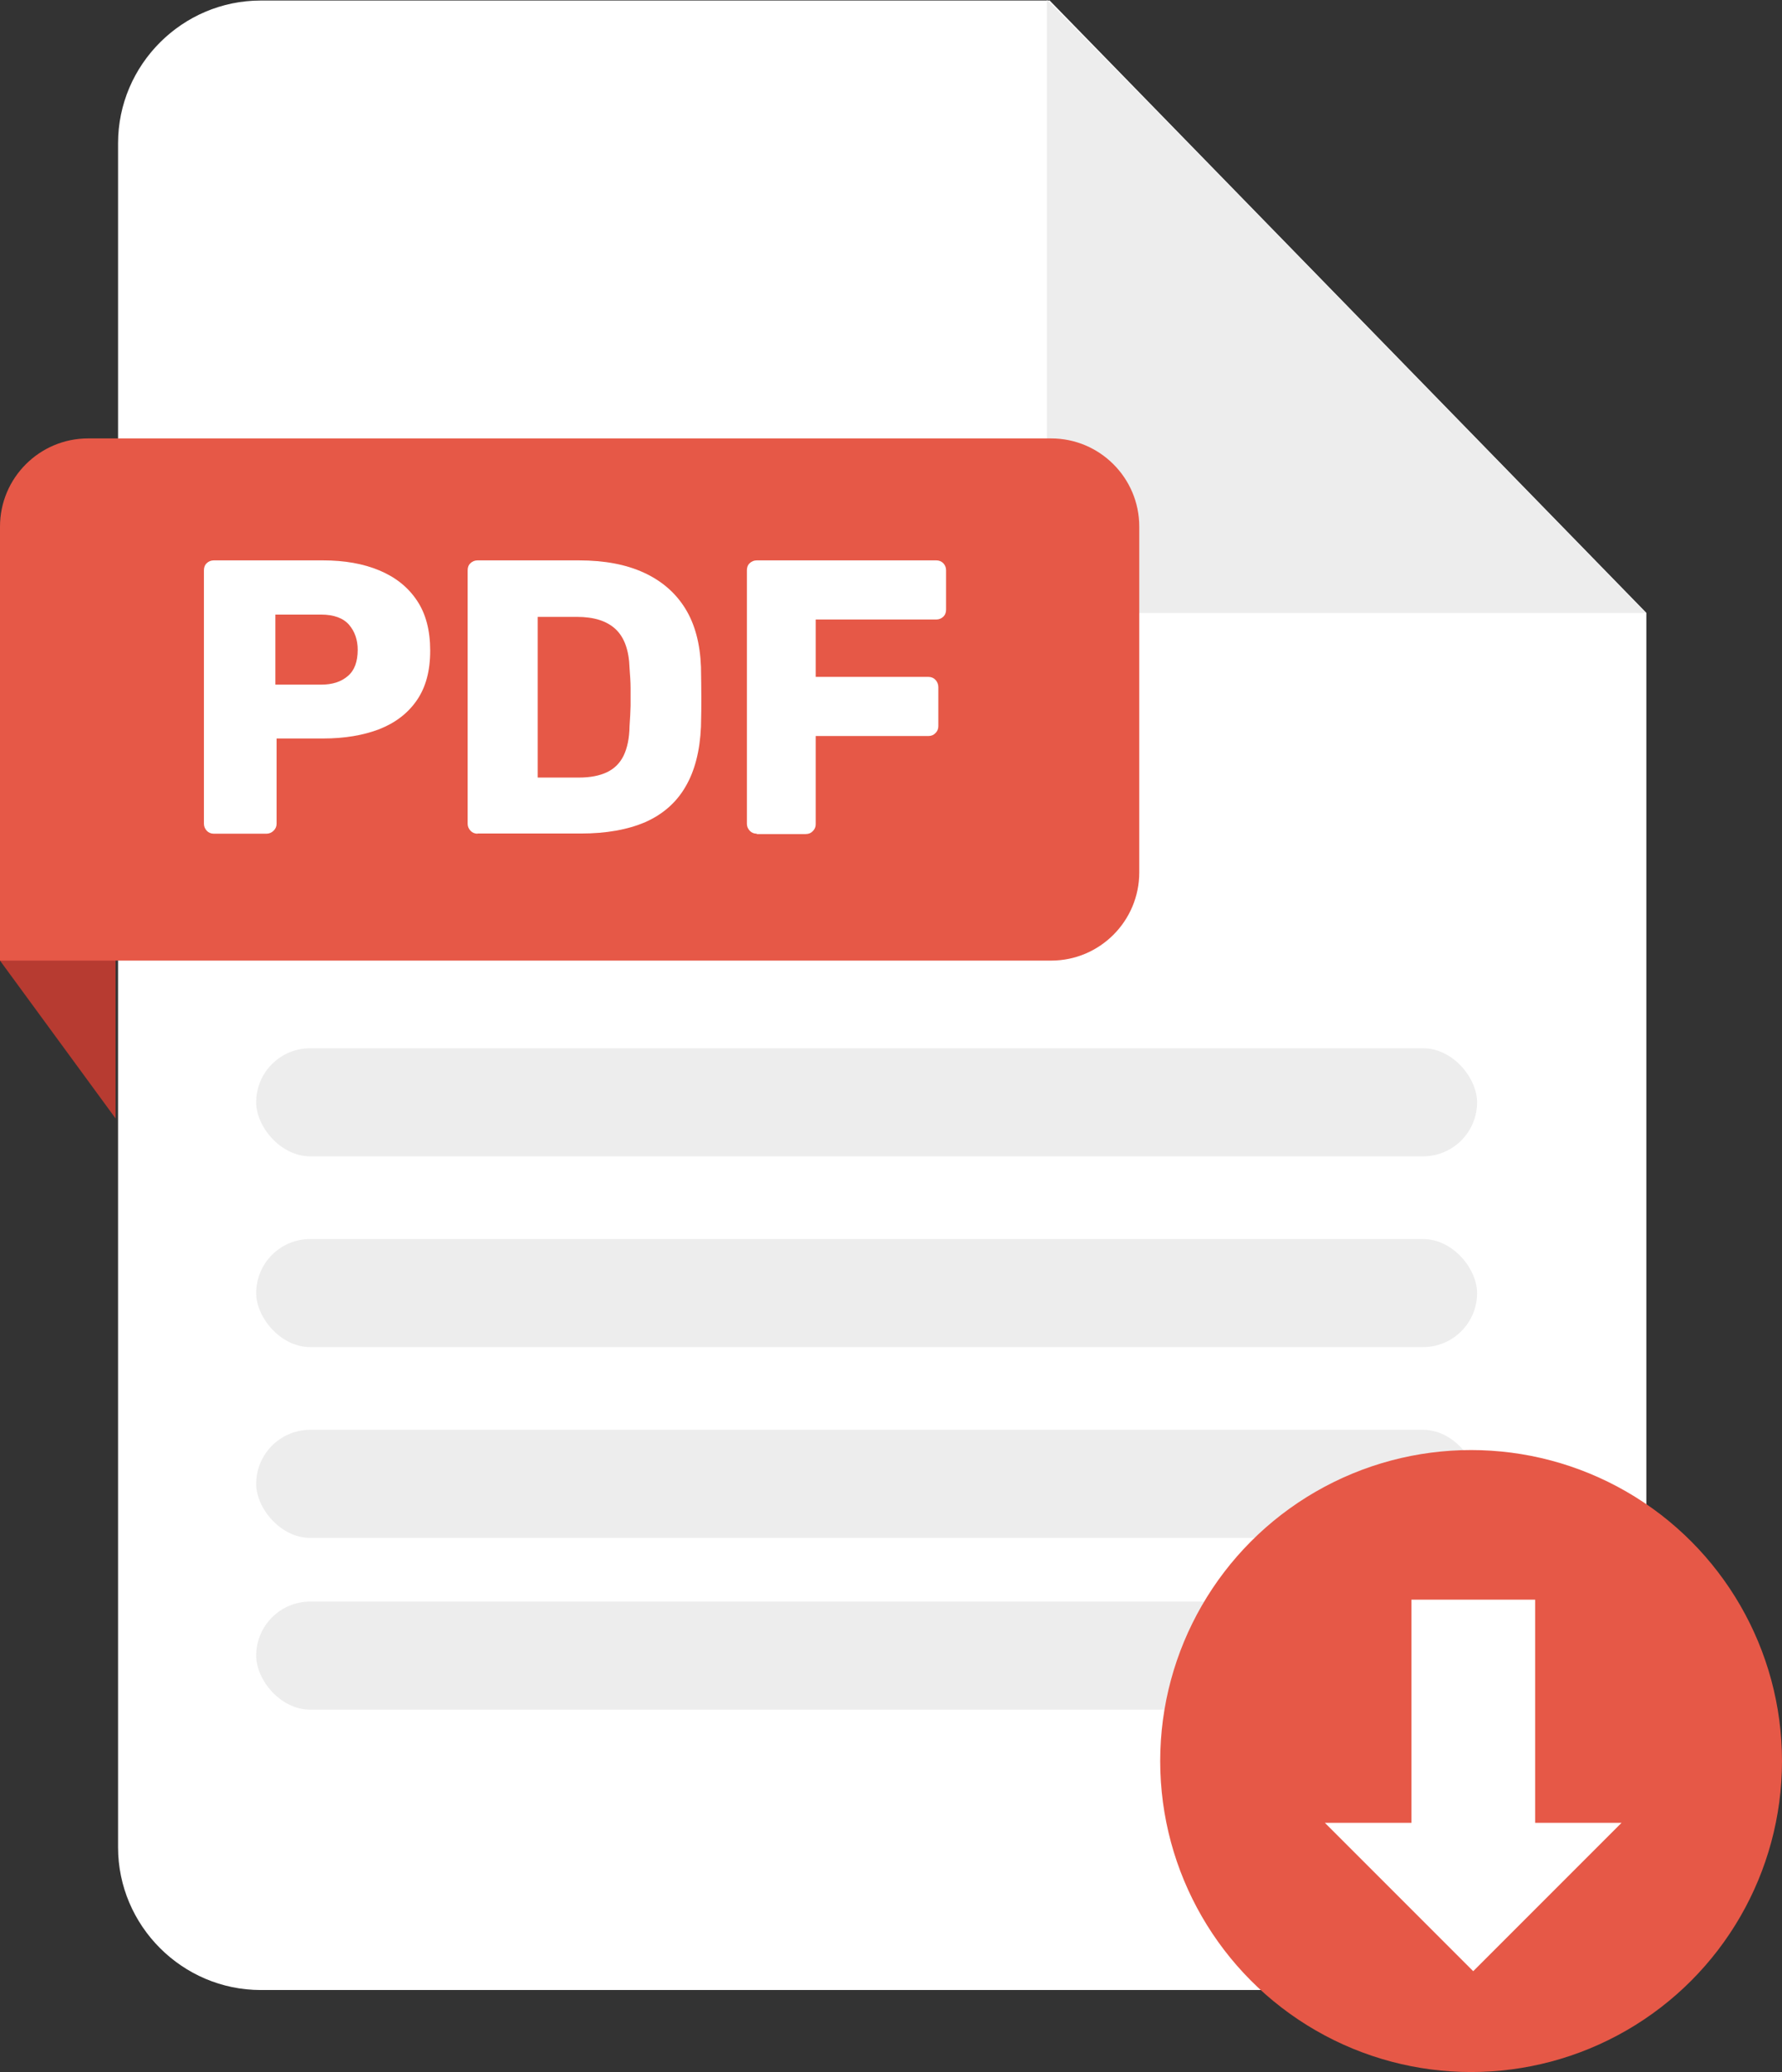 <?xml version="1.0" encoding="UTF-8"?><svg id="Layer_2" xmlns="http://www.w3.org/2000/svg" viewBox="0 0 101.28 117.73"><rect x="0" y="0" width="101.28" height="117.73" fill="#333333" stroke="none"/><g id="Layer_1-2"><path d="M93.57,34.82v70.14c0,4.46-3.65,8.11-8.11,8.11H14.82c-4.46,0-8.11-3.65-8.11-8.11V8.14C6.71,3.68,10.36.03,14.82.03h44.84" fill="#fff"/><path d="M59.5,0v34.83h34.04S59.5-.16,59.5,0Z" fill="#ededed"/><polygon points="6.57 53.52 6.57 63.55 0 54.58 6.57 53.52" fill="#b73b31"/><path d="M5.01,24.91h54.73c2.76,0,5.01,2.24,5.01,5.01v19.65c0,2.76-2.24,5.01-5.01,5.01H0v-24.66c0-2.76,2.24-5.01,5.01-5.01Z" fill="#e65847"/><rect x="14.56" y="59.56" width="69.39" height="6.14" rx="3.07" ry="3.07" fill="#ededed"/><rect x="14.56" y="70.4" width="69.39" height="6.14" rx="3.07" ry="3.07" fill="#ededed"/><rect x="14.56" y="81.24" width="69.39" height="6.14" rx="3.07" ry="3.07" fill="#ededed"/><rect x="14.56" y="91" width="69.39" height="6.14" rx="3.07" ry="3.07" fill="#ededed"/><circle cx="83.61" cy="100.06" r="17.67" fill="#e65847"/><polygon points="87.25 103.57 87.25 90.89 80.22 90.89 80.22 103.57 75.3 103.57 83.73 112 92.16 103.57 87.25 103.57" fill="#fff"/><path d="M12.15,47.37c-.16,0-.3-.06-.4-.17-.1-.11-.16-.24-.16-.39v-14.41c0-.16.05-.3.16-.4.1-.1.24-.16.4-.16h6.21c1.23,0,2.29.19,3.2.57.91.38,1.62.94,2.13,1.7.51.75.76,1.71.76,2.86s-.25,2.08-.76,2.82c-.51.74-1.22,1.28-2.13,1.64-.91.35-1.98.53-3.2.53h-2.64v4.85c0,.15-.06.28-.17.39-.11.11-.25.17-.41.17h-2.99ZM15.66,38.9h2.59c.64,0,1.14-.16,1.52-.49.38-.32.56-.82.56-1.49,0-.56-.16-1.03-.49-1.42-.33-.38-.86-.58-1.6-.58h-2.59v3.97Z" fill="#fff"/><path d="M27.14,47.37c-.16,0-.3-.06-.4-.17-.1-.11-.16-.24-.16-.39v-14.41c0-.16.05-.3.16-.4.1-.1.24-.16.4-.16h5.76c1.45,0,2.68.23,3.7.7,1.02.47,1.8,1.15,2.35,2.04.55.89.84,2,.89,3.31.01.65.02,1.22.02,1.71s0,1.05-.02,1.69c-.06,1.37-.35,2.51-.88,3.41-.52.9-1.29,1.57-2.28,2.01-1,.43-2.22.65-3.67.65h-5.87ZM30.57,44.18h2.33c.64,0,1.16-.1,1.59-.3.42-.2.74-.51.95-.94.21-.43.33-.99.34-1.68.03-.43.05-.81.06-1.15,0-.34,0-.68,0-1.02,0-.34-.03-.72-.06-1.13-.03-1-.29-1.74-.79-2.21s-1.23-.7-2.21-.7h-2.22v9.13Z" fill="#fff"/><path d="M43.01,47.37c-.16,0-.3-.06-.4-.17-.1-.11-.16-.24-.16-.39v-14.41c0-.16.05-.3.16-.4.1-.1.24-.16.4-.16h10.2c.16,0,.29.05.4.16.1.1.16.24.16.4v2.24c0,.16-.05.3-.16.4-.1.1-.24.16-.4.16h-6.85v3.26h6.41c.16,0,.3.06.4.17.1.11.16.25.16.41v2.22c0,.15-.05.28-.16.39-.1.11-.24.17-.4.17h-6.41v5.01c0,.15-.05.28-.16.39-.1.11-.24.17-.4.17h-2.79Z" fill="#fff"/></g></svg>